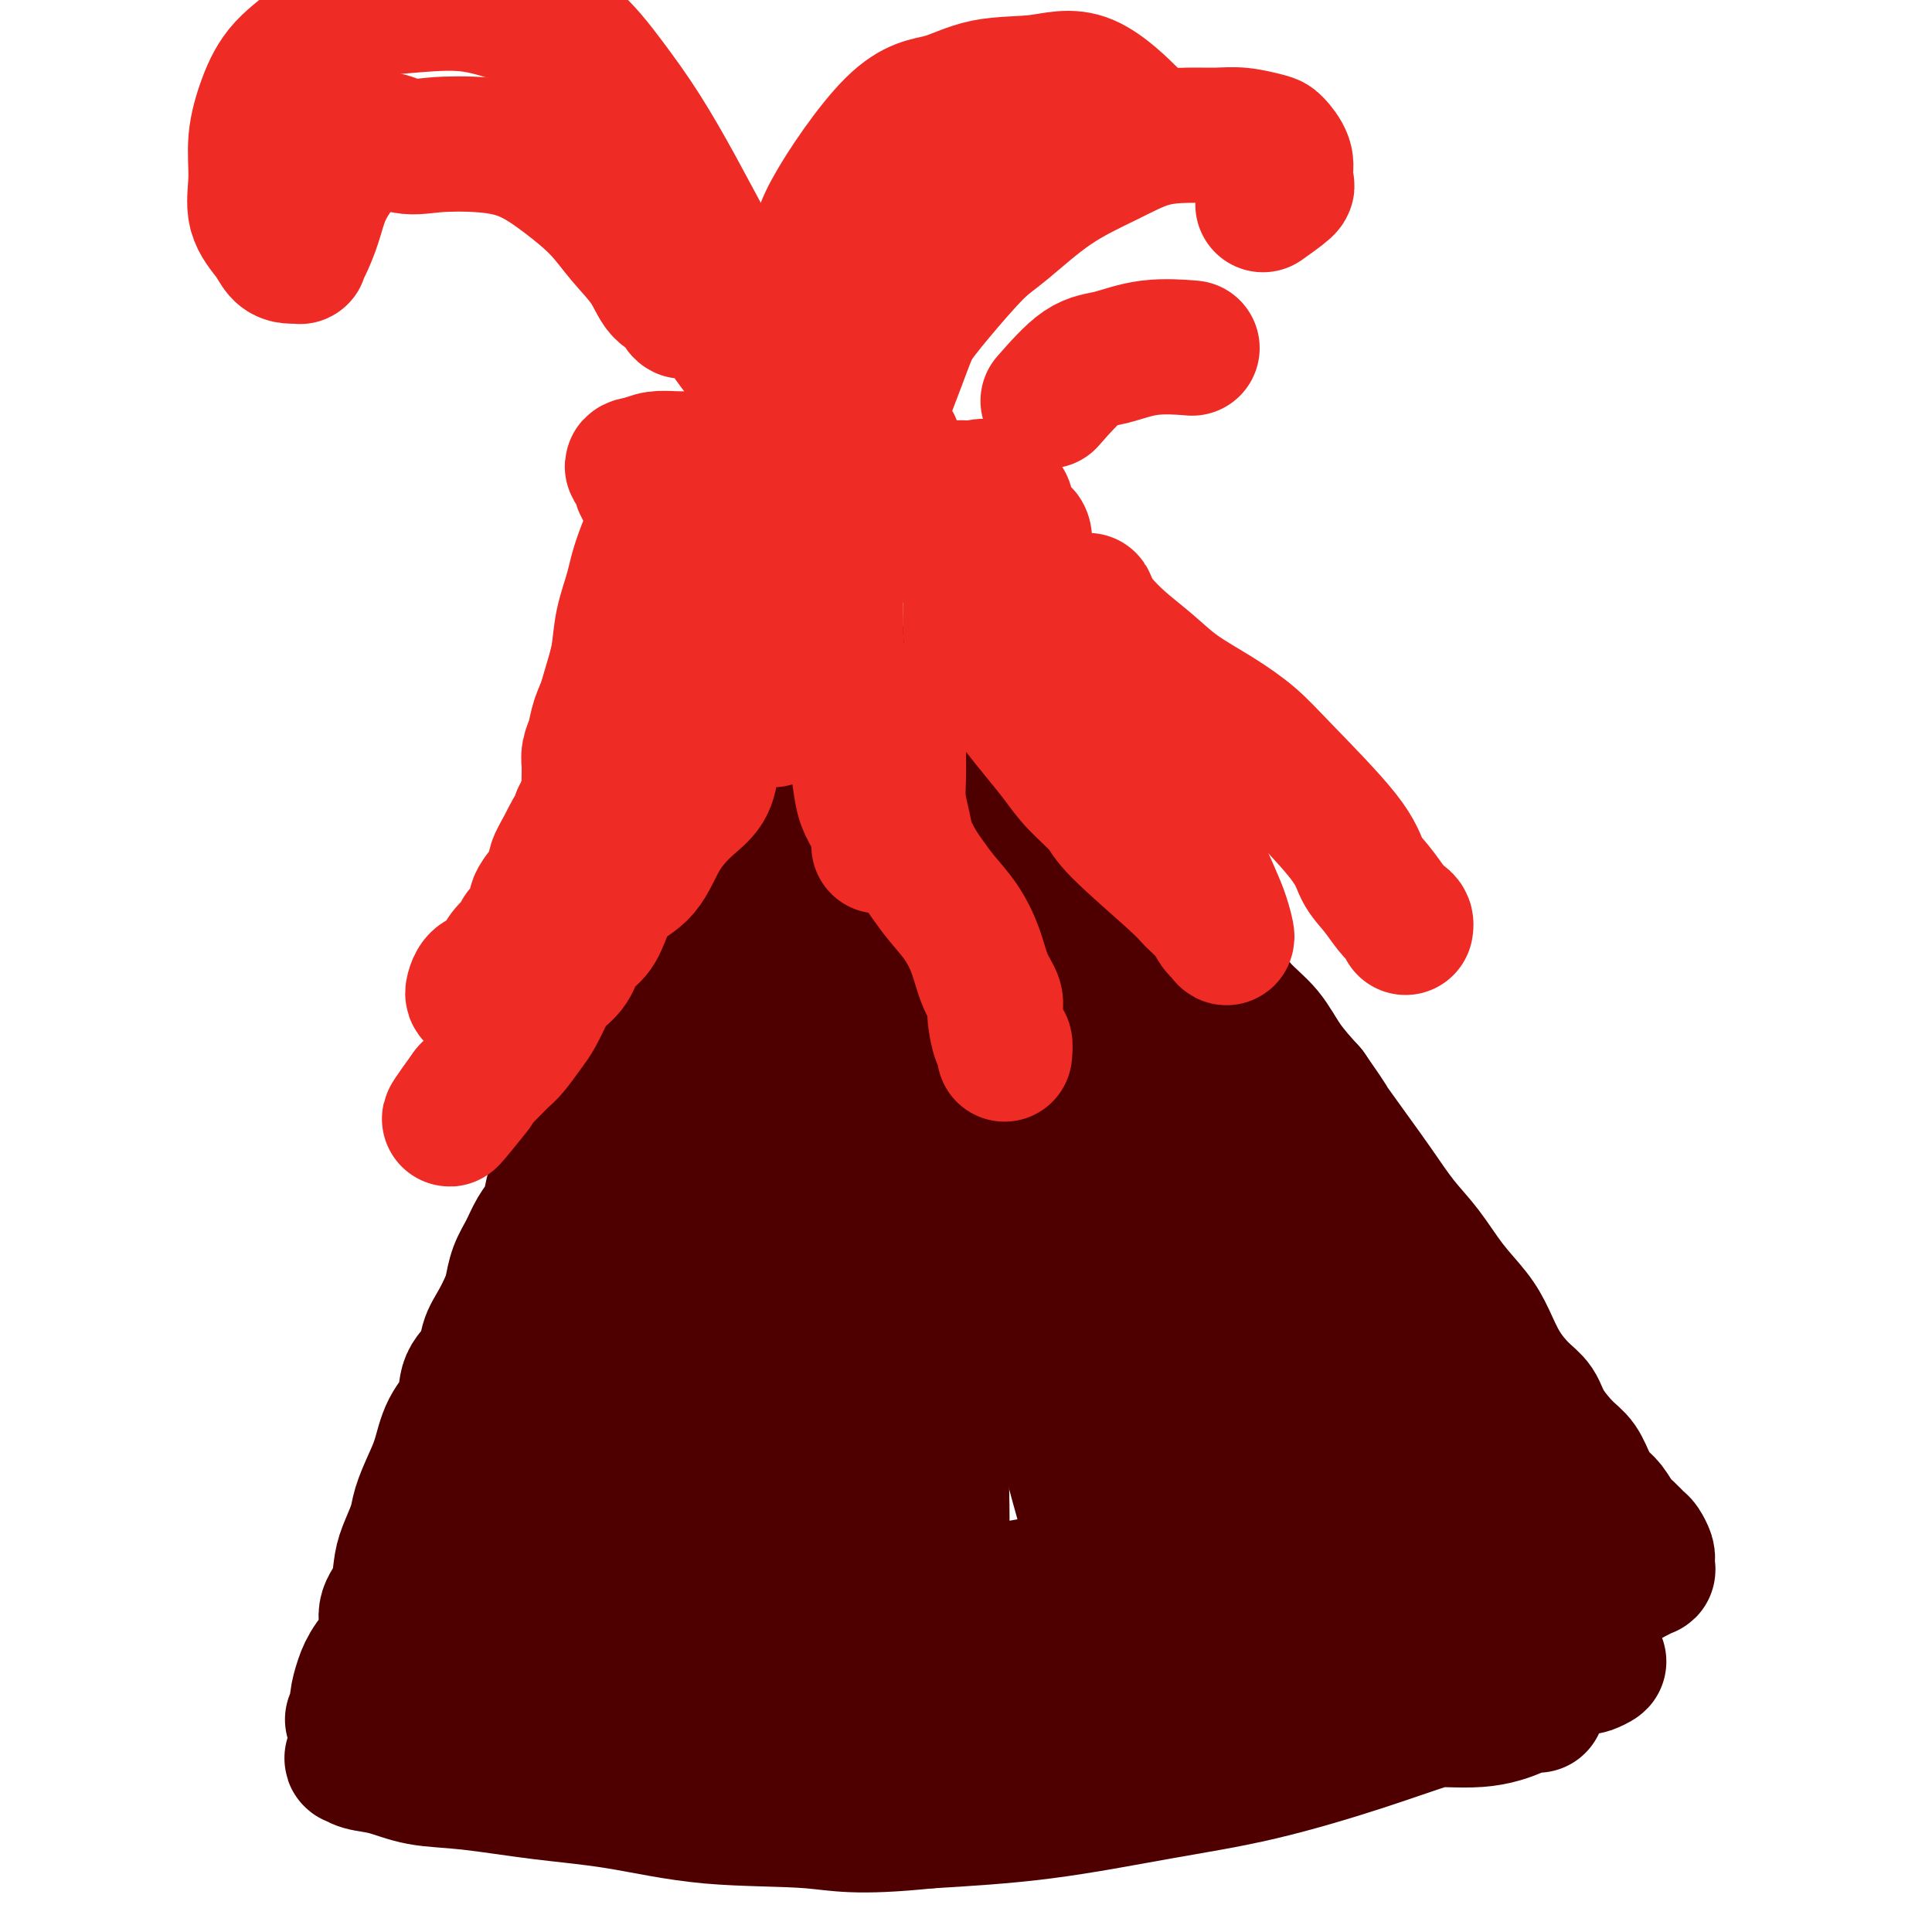 <svg viewBox='0 0 400 400' version='1.1' xmlns='http://www.w3.org/2000/svg' xmlns:xlink='http://www.w3.org/1999/xlink'><g fill='none' stroke='#4E0000' stroke-width='28' stroke-linecap='round' stroke-linejoin='round'><path d='M73,356c0.444,-0.716 0.887,-1.432 1,-2c0.113,-0.568 -0.105,-0.987 0,-2c0.105,-1.013 0.532,-2.618 1,-4c0.468,-1.382 0.976,-2.540 2,-4c1.024,-1.460 2.563,-3.221 3,-5c0.437,-1.779 -0.230,-3.575 0,-5c0.230,-1.425 1.356,-2.480 2,-4c0.644,-1.520 0.805,-3.504 1,-5c0.195,-1.496 0.423,-2.502 1,-4c0.577,-1.498 1.504,-3.488 2,-5c0.496,-1.512 0.561,-2.545 1,-4c0.439,-1.455 1.253,-3.330 2,-5c0.747,-1.670 1.426,-3.135 2,-5c0.574,-1.865 1.042,-4.130 2,-6c0.958,-1.870 2.406,-3.346 3,-5c0.594,-1.654 0.334,-3.486 1,-5c0.666,-1.514 2.259,-2.711 3,-4c0.741,-1.289 0.632,-2.669 1,-4c0.368,-1.331 1.215,-2.613 2,-4c0.785,-1.387 1.508,-2.878 2,-4c0.492,-1.122 0.751,-1.875 1,-3c0.249,-1.125 0.487,-2.621 1,-4c0.513,-1.379 1.303,-2.640 2,-4c0.697,-1.360 1.303,-2.817 2,-4c0.697,-1.183 1.486,-2.090 2,-3c0.514,-0.910 0.754,-1.822 1,-3c0.246,-1.178 0.499,-2.622 1,-4c0.501,-1.378 1.251,-2.689 2,-4'/><path d='M117,241c4.114,-9.162 2.399,-4.569 2,-4c-0.399,0.569 0.518,-2.888 1,-5c0.482,-2.112 0.528,-2.880 1,-4c0.472,-1.120 1.370,-2.593 2,-4c0.630,-1.407 0.994,-2.748 1,-4c0.006,-1.252 -0.345,-2.415 0,-4c0.345,-1.585 1.386,-3.592 2,-5c0.614,-1.408 0.799,-2.218 1,-3c0.201,-0.782 0.416,-1.537 1,-3c0.584,-1.463 1.535,-3.633 2,-5c0.465,-1.367 0.443,-1.930 1,-3c0.557,-1.070 1.694,-2.646 2,-4c0.306,-1.354 -0.217,-2.487 0,-4c0.217,-1.513 1.175,-3.405 2,-5c0.825,-1.595 1.517,-2.893 2,-4c0.483,-1.107 0.755,-2.024 1,-3c0.245,-0.976 0.461,-2.011 1,-3c0.539,-0.989 1.401,-1.930 2,-3c0.599,-1.070 0.934,-2.267 1,-3c0.066,-0.733 -0.137,-1.000 0,-2c0.137,-1.000 0.614,-2.733 1,-4c0.386,-1.267 0.681,-2.067 1,-3c0.319,-0.933 0.663,-1.998 1,-3c0.337,-1.002 0.669,-1.941 1,-3c0.331,-1.059 0.662,-2.237 1,-3c0.338,-0.763 0.683,-1.112 1,-2c0.317,-0.888 0.607,-2.315 1,-3c0.393,-0.685 0.889,-0.627 1,-1c0.111,-0.373 -0.162,-1.177 0,-2c0.162,-0.823 0.761,-1.664 1,-2c0.239,-0.336 0.120,-0.168 0,0'/><path d='M151,140c5.273,-15.851 1.454,-4.979 0,-1c-1.454,3.979 -0.543,1.066 0,0c0.543,-1.066 0.719,-0.286 1,0c0.281,0.286 0.666,0.077 1,0c0.334,-0.077 0.617,-0.021 1,0c0.383,0.021 0.866,0.005 1,0c0.134,-0.005 -0.079,-0.001 0,0c0.079,0.001 0.451,0.000 1,0c0.549,-0.000 1.274,-0.000 2,0'/><path d='M158,139c1.263,-0.159 0.921,-0.057 1,0c0.079,0.057 0.581,0.070 1,0c0.419,-0.070 0.756,-0.222 1,0c0.244,0.222 0.394,0.819 1,1c0.606,0.181 1.668,-0.053 2,0c0.332,0.053 -0.065,0.394 0,1c0.065,0.606 0.591,1.477 1,2c0.409,0.523 0.701,0.699 1,1c0.299,0.301 0.606,0.726 1,1c0.394,0.274 0.876,0.397 1,1c0.124,0.603 -0.109,1.685 0,2c0.109,0.315 0.559,-0.137 1,0c0.441,0.137 0.874,0.864 1,1c0.126,0.136 -0.054,-0.317 0,0c0.054,0.317 0.342,1.406 1,2c0.658,0.594 1.687,0.695 2,1c0.313,0.305 -0.089,0.814 0,1c0.089,0.186 0.668,0.050 1,0c0.332,-0.050 0.418,-0.013 1,0c0.582,0.013 1.662,0.004 2,0c0.338,-0.004 -0.064,-0.001 0,0c0.064,0.001 0.595,0.000 1,0c0.405,-0.000 0.683,0.001 1,0c0.317,-0.001 0.674,-0.003 1,0c0.326,0.003 0.622,0.011 1,0c0.378,-0.011 0.837,-0.041 1,0c0.163,0.041 0.030,0.152 0,0c-0.030,-0.152 0.044,-0.566 0,-1c-0.044,-0.434 -0.204,-0.886 0,-1c0.204,-0.114 0.773,0.110 1,0c0.227,-0.110 0.114,-0.555 0,-1'/><path d='M183,150c1.725,-0.400 1.038,0.102 1,0c-0.038,-0.102 0.575,-0.806 1,-1c0.425,-0.194 0.663,0.122 1,0c0.337,-0.122 0.771,-0.680 1,-1c0.229,-0.320 0.251,-0.400 1,-1c0.749,-0.600 2.224,-1.720 3,-2c0.776,-0.280 0.852,0.279 1,0c0.148,-0.279 0.368,-1.395 1,-2c0.632,-0.605 1.675,-0.697 2,-1c0.325,-0.303 -0.068,-0.817 0,-1c0.068,-0.183 0.597,-0.035 1,0c0.403,0.035 0.681,-0.043 1,0c0.319,0.043 0.679,0.209 1,0c0.321,-0.209 0.602,-0.791 1,-1c0.398,-0.209 0.914,-0.045 1,0c0.086,0.045 -0.257,-0.029 0,0c0.257,0.029 1.115,0.161 2,0c0.885,-0.161 1.796,-0.617 2,-1c0.204,-0.383 -0.300,-0.695 0,-1c0.300,-0.305 1.404,-0.604 2,-1c0.596,-0.396 0.685,-0.891 1,-1c0.315,-0.109 0.858,0.167 1,0c0.142,-0.167 -0.116,-0.776 0,-1c0.116,-0.224 0.604,-0.064 1,0c0.396,0.064 0.698,0.032 1,0'/><path d='M210,135c4.339,-2.303 1.687,-0.561 1,0c-0.687,0.561 0.589,-0.058 1,0c0.411,0.058 -0.045,0.793 0,1c0.045,0.207 0.590,-0.116 1,0c0.410,0.116 0.687,0.669 1,1c0.313,0.331 0.664,0.441 1,1c0.336,0.559 0.658,1.568 1,2c0.342,0.432 0.703,0.289 1,1c0.297,0.711 0.530,2.278 1,3c0.470,0.722 1.176,0.600 2,1c0.824,0.400 1.765,1.322 2,2c0.235,0.678 -0.236,1.111 0,2c0.236,0.889 1.179,2.232 2,3c0.821,0.768 1.518,0.960 2,2c0.482,1.040 0.748,2.928 1,4c0.252,1.072 0.490,1.329 1,2c0.510,0.671 1.290,1.757 2,3c0.710,1.243 1.348,2.642 2,4c0.652,1.358 1.318,2.676 2,4c0.682,1.324 1.379,2.654 2,4c0.621,1.346 1.167,2.707 2,4c0.833,1.293 1.955,2.518 3,4c1.045,1.482 2.014,3.221 3,5c0.986,1.779 1.989,3.597 3,5c1.011,1.403 2.030,2.390 3,4c0.970,1.610 1.893,3.843 3,6c1.107,2.157 2.400,4.238 4,6c1.600,1.762 3.508,3.205 5,5c1.492,1.795 2.569,3.941 4,6c1.431,2.059 3.215,4.029 5,6'/><path d='M271,226c5.772,8.294 3.701,5.528 4,6c0.299,0.472 2.966,4.183 5,7c2.034,2.817 3.433,4.742 5,7c1.567,2.258 3.301,4.850 5,7c1.699,2.150 3.363,3.858 5,6c1.637,2.142 3.246,4.716 5,7c1.754,2.284 3.653,4.277 5,6c1.347,1.723 2.141,3.176 3,5c0.859,1.824 1.784,4.018 3,6c1.216,1.982 2.724,3.751 4,5c1.276,1.249 2.320,1.979 3,3c0.680,1.021 0.997,2.332 2,4c1.003,1.668 2.691,3.692 4,5c1.309,1.308 2.237,1.901 3,3c0.763,1.099 1.359,2.703 2,4c0.641,1.297 1.327,2.288 2,3c0.673,0.712 1.332,1.145 2,2c0.668,0.855 1.346,2.131 2,3c0.654,0.869 1.286,1.332 2,2c0.714,0.668 1.512,1.541 2,2c0.488,0.459 0.666,0.505 1,1c0.334,0.495 0.823,1.438 1,2c0.177,0.562 0.041,0.742 0,1c-0.041,0.258 0.011,0.594 0,1c-0.011,0.406 -0.085,0.882 0,1c0.085,0.118 0.331,-0.122 0,0c-0.331,0.122 -1.237,0.606 -2,1c-0.763,0.394 -1.381,0.697 -2,1'/><path d='M337,327c-0.735,0.711 -0.574,-0.012 -1,0c-0.426,0.012 -1.439,0.760 -2,1c-0.561,0.240 -0.670,-0.028 -1,0c-0.330,0.028 -0.883,0.352 -2,0c-1.117,-0.352 -2.800,-1.379 -4,-2c-1.200,-0.621 -1.918,-0.834 -4,-2c-2.082,-1.166 -5.528,-3.284 -8,-5c-2.472,-1.716 -3.971,-3.029 -6,-5c-2.029,-1.971 -4.590,-4.600 -7,-7c-2.410,-2.400 -4.671,-4.572 -7,-7c-2.329,-2.428 -4.726,-5.114 -7,-8c-2.274,-2.886 -4.425,-5.974 -7,-9c-2.575,-3.026 -5.573,-5.991 -8,-9c-2.427,-3.009 -4.283,-6.061 -7,-9c-2.717,-2.939 -6.295,-5.764 -9,-9c-2.705,-3.236 -4.539,-6.882 -7,-10c-2.461,-3.118 -5.551,-5.707 -8,-9c-2.449,-3.293 -4.258,-7.288 -6,-11c-1.742,-3.712 -3.416,-7.139 -5,-10c-1.584,-2.861 -3.076,-5.157 -5,-8c-1.924,-2.843 -4.280,-6.235 -6,-9c-1.720,-2.765 -2.805,-4.903 -4,-7c-1.195,-2.097 -2.502,-4.154 -4,-6c-1.498,-1.846 -3.187,-3.480 -4,-5c-0.813,-1.520 -0.749,-2.927 -1,-4c-0.251,-1.073 -0.816,-1.812 -1,-2c-0.184,-0.188 0.012,0.177 0,0c-0.012,-0.177 -0.234,-0.894 0,0c0.234,0.894 0.924,3.398 2,6c1.076,2.602 2.538,5.301 4,8'/><path d='M212,189c1.554,3.639 2.939,6.735 5,10c2.061,3.265 4.798,6.698 8,11c3.202,4.302 6.869,9.474 10,14c3.131,4.526 5.725,8.408 9,13c3.275,4.592 7.231,9.895 11,15c3.769,5.105 7.351,10.012 11,15c3.649,4.988 7.365,10.055 11,15c3.635,4.945 7.188,9.766 10,14c2.812,4.234 4.881,7.880 7,11c2.119,3.120 4.287,5.716 6,8c1.713,2.284 2.970,4.258 4,6c1.030,1.742 1.832,3.251 2,4c0.168,0.749 -0.296,0.738 0,1c0.296,0.262 1.354,0.797 1,0c-0.354,-0.797 -2.120,-2.926 -4,-6c-1.880,-3.074 -3.876,-7.093 -7,-12c-3.124,-4.907 -7.378,-10.704 -11,-16c-3.622,-5.296 -6.612,-10.092 -10,-15c-3.388,-4.908 -7.173,-9.928 -11,-15c-3.827,-5.072 -7.694,-10.197 -11,-15c-3.306,-4.803 -6.050,-9.283 -9,-14c-2.950,-4.717 -6.105,-9.671 -9,-14c-2.895,-4.329 -5.531,-8.033 -8,-12c-2.469,-3.967 -4.772,-8.197 -7,-12c-2.228,-3.803 -4.382,-7.179 -6,-10c-1.618,-2.821 -2.699,-5.087 -4,-7c-1.301,-1.913 -2.823,-3.471 -4,-5c-1.177,-1.529 -2.009,-3.027 -3,-4c-0.991,-0.973 -2.140,-1.421 -3,-2c-0.860,-0.579 -1.430,-1.290 -2,-2'/><path d='M198,165c-2.249,-2.398 -1.871,-1.892 -2,-2c-0.129,-0.108 -0.763,-0.828 -1,-1c-0.237,-0.172 -0.075,0.204 0,0c0.075,-0.204 0.062,-0.989 0,0c-0.062,0.989 -0.174,3.752 0,6c0.174,2.248 0.635,3.982 1,7c0.365,3.018 0.635,7.319 1,11c0.365,3.681 0.827,6.740 1,11c0.173,4.260 0.058,9.719 0,15c-0.058,5.281 -0.058,10.383 0,16c0.058,5.617 0.173,11.748 0,18c-0.173,6.252 -0.635,12.624 -1,19c-0.365,6.376 -0.634,12.757 -1,19c-0.366,6.243 -0.829,12.347 -1,17c-0.171,4.653 -0.049,7.855 0,11c0.049,3.145 0.026,6.233 0,8c-0.026,1.767 -0.054,2.213 0,3c0.054,0.787 0.189,1.914 0,2c-0.189,0.086 -0.702,-0.869 -1,-3c-0.298,-2.131 -0.382,-5.437 -1,-10c-0.618,-4.563 -1.771,-10.383 -2,-16c-0.229,-5.617 0.464,-11.031 0,-17c-0.464,-5.969 -2.087,-12.492 -3,-19c-0.913,-6.508 -1.118,-13.002 -2,-19c-0.882,-5.998 -2.441,-11.499 -4,-17'/><path d='M182,224c-2.469,-17.989 -2.142,-13.461 -3,-15c-0.858,-1.539 -2.902,-9.144 -4,-14c-1.098,-4.856 -1.250,-6.964 -2,-10c-0.750,-3.036 -2.099,-7.000 -3,-10c-0.901,-3.000 -1.354,-5.038 -2,-7c-0.646,-1.962 -1.486,-3.850 -2,-5c-0.514,-1.150 -0.702,-1.564 -1,-2c-0.298,-0.436 -0.705,-0.895 -1,-1c-0.295,-0.105 -0.478,0.143 -1,2c-0.522,1.857 -1.384,5.322 -2,9c-0.616,3.678 -0.988,7.569 -2,12c-1.012,4.431 -2.666,9.403 -4,14c-1.334,4.597 -2.348,8.819 -3,13c-0.652,4.181 -0.940,8.322 -2,13c-1.060,4.678 -2.891,9.892 -4,15c-1.109,5.108 -1.497,10.111 -3,16c-1.503,5.889 -4.120,12.662 -6,19c-1.880,6.338 -3.021,12.239 -5,18c-1.979,5.761 -4.796,11.383 -7,16c-2.204,4.617 -3.796,8.228 -6,12c-2.204,3.772 -5.021,7.706 -7,11c-1.979,3.294 -3.121,5.948 -4,8c-0.879,2.052 -1.495,3.502 -2,5c-0.505,1.498 -0.898,3.045 -1,3c-0.102,-0.045 0.086,-1.682 1,-4c0.914,-2.318 2.554,-5.316 5,-10c2.446,-4.684 5.699,-11.052 8,-17c2.301,-5.948 3.651,-11.474 5,-17'/><path d='M124,298c4.245,-10.537 5.358,-12.881 7,-18c1.642,-5.119 3.812,-13.014 6,-20c2.188,-6.986 4.393,-13.062 6,-19c1.607,-5.938 2.616,-11.738 4,-17c1.384,-5.262 3.141,-9.986 4,-14c0.859,-4.014 0.818,-7.317 1,-10c0.182,-2.683 0.586,-4.745 1,-6c0.414,-1.255 0.836,-1.704 1,-2c0.164,-0.296 0.069,-0.439 -1,2c-1.069,2.439 -3.111,7.459 -5,12c-1.889,4.541 -3.624,8.604 -6,14c-2.376,5.396 -5.392,12.126 -8,18c-2.608,5.874 -4.809,10.892 -7,17c-2.191,6.108 -4.372,13.305 -7,20c-2.628,6.695 -5.705,12.888 -8,19c-2.295,6.112 -3.810,12.142 -6,18c-2.190,5.858 -5.057,11.542 -7,16c-1.943,4.458 -2.963,7.688 -4,11c-1.037,3.312 -2.091,6.706 -3,9c-0.909,2.294 -1.672,3.487 -2,5c-0.328,1.513 -0.220,3.345 0,3c0.220,-0.345 0.554,-2.867 3,-7c2.446,-4.133 7.005,-9.876 11,-16c3.995,-6.124 7.427,-12.630 11,-19c3.573,-6.370 7.288,-12.604 11,-19c3.712,-6.396 7.423,-12.953 11,-19c3.577,-6.047 7.022,-11.585 10,-17c2.978,-5.415 5.489,-10.708 8,-16'/><path d='M155,243c11.022,-19.650 6.077,-12.275 5,-11c-1.077,1.275 1.715,-3.551 3,-6c1.285,-2.449 1.065,-2.521 1,-3c-0.065,-0.479 0.025,-1.366 0,-1c-0.025,0.366 -0.166,1.984 0,6c0.166,4.016 0.638,10.430 0,17c-0.638,6.570 -2.388,13.296 -4,20c-1.612,6.704 -3.087,13.385 -5,20c-1.913,6.615 -4.263,13.164 -6,19c-1.737,5.836 -2.859,10.960 -4,16c-1.141,5.040 -2.300,9.995 -3,14c-0.700,4.005 -0.941,7.060 -1,9c-0.059,1.940 0.064,2.767 0,4c-0.064,1.233 -0.316,2.873 0,3c0.316,0.127 1.200,-1.260 3,-4c1.800,-2.740 4.515,-6.835 7,-12c2.485,-5.165 4.741,-11.400 7,-18c2.259,-6.600 4.520,-13.564 7,-21c2.480,-7.436 5.180,-15.344 8,-23c2.820,-7.656 5.760,-15.058 8,-22c2.240,-6.942 3.779,-13.422 5,-18c1.221,-4.578 2.124,-7.254 3,-10c0.876,-2.746 1.724,-5.563 2,-7c0.276,-1.437 -0.020,-1.496 0,-1c0.020,0.496 0.356,1.545 0,5c-0.356,3.455 -1.404,9.315 -3,16c-1.596,6.685 -3.742,14.196 -6,22c-2.258,7.804 -4.629,15.902 -7,24'/><path d='M175,281c-3.211,14.173 -3.239,16.605 -4,22c-0.761,5.395 -2.256,13.753 -3,20c-0.744,6.247 -0.735,10.384 -1,15c-0.265,4.616 -0.802,9.713 -1,13c-0.198,3.287 -0.057,4.764 0,6c0.057,1.236 0.028,2.230 0,3c-0.028,0.770 -0.056,1.316 1,0c1.056,-1.316 3.197,-4.493 6,-9c2.803,-4.507 6.267,-10.345 9,-17c2.733,-6.655 4.734,-14.126 7,-22c2.266,-7.874 4.796,-16.150 7,-24c2.204,-7.850 4.083,-15.273 6,-23c1.917,-7.727 3.873,-15.758 5,-22c1.127,-6.242 1.426,-10.696 2,-15c0.574,-4.304 1.422,-8.458 2,-11c0.578,-2.542 0.887,-3.473 1,-4c0.113,-0.527 0.031,-0.652 0,-1c-0.031,-0.348 -0.011,-0.920 0,1c0.011,1.920 0.014,6.333 0,12c-0.014,5.667 -0.046,12.589 0,19c0.046,6.411 0.171,12.311 1,19c0.829,6.689 2.363,14.167 4,21c1.637,6.833 3.376,13.023 5,19c1.624,5.977 3.132,11.742 5,17c1.868,5.258 4.097,10.009 6,14c1.903,3.991 3.479,7.221 5,10c1.521,2.779 2.985,5.106 4,6c1.015,0.894 1.581,0.356 2,1c0.419,0.644 0.691,2.470 1,1c0.309,-1.470 0.654,-6.235 1,-11'/><path d='M246,341c0.240,-4.190 0.341,-9.165 0,-16c-0.341,-6.835 -1.122,-15.528 -2,-22c-0.878,-6.472 -1.851,-10.721 -3,-16c-1.149,-5.279 -2.475,-11.586 -4,-17c-1.525,-5.414 -3.250,-9.934 -5,-14c-1.750,-4.066 -3.524,-7.678 -5,-11c-1.476,-3.322 -2.652,-6.356 -3,-8c-0.348,-1.644 0.132,-1.900 0,-2c-0.132,-0.100 -0.876,-0.046 0,2c0.876,2.046 3.371,6.084 6,11c2.629,4.916 5.391,10.709 8,17c2.609,6.291 5.064,13.081 8,19c2.936,5.919 6.352,10.966 10,16c3.648,5.034 7.528,10.056 11,14c3.472,3.944 6.537,6.810 10,10c3.463,3.190 7.323,6.706 10,9c2.677,2.294 4.169,3.368 6,5c1.831,1.632 4.001,3.824 5,4c0.999,0.176 0.829,-1.664 3,1c2.171,2.664 6.685,9.833 1,0c-5.685,-9.833 -21.568,-36.666 -29,-49c-7.432,-12.334 -6.414,-10.167 -7,-11c-0.586,-0.833 -2.776,-4.667 -4,-7c-1.224,-2.333 -1.483,-3.167 -2,-4c-0.517,-0.833 -1.290,-1.667 -1,-1c0.290,0.667 1.645,2.833 3,5'/><path d='M262,276c1.194,2.103 3.178,5.360 6,10c2.822,4.640 6.482,10.662 10,16c3.518,5.338 6.896,9.991 10,14c3.104,4.009 5.935,7.374 9,11c3.065,3.626 6.363,7.512 9,10c2.637,2.488 4.612,3.579 6,5c1.388,1.421 2.187,3.172 3,4c0.813,0.828 1.638,0.733 1,1c-0.638,0.267 -2.740,0.895 -6,0c-3.260,-0.895 -7.680,-3.312 -12,-5c-4.320,-1.688 -8.541,-2.648 -13,-4c-4.459,-1.352 -9.154,-3.096 -14,-4c-4.846,-0.904 -9.841,-0.968 -15,-1c-5.159,-0.032 -10.481,-0.031 -16,0c-5.519,0.031 -11.233,0.094 -16,1c-4.767,0.906 -8.586,2.655 -12,4c-3.414,1.345 -6.422,2.285 -8,3c-1.578,0.715 -1.726,1.203 -2,2c-0.274,0.797 -0.674,1.902 -1,3c-0.326,1.098 -0.577,2.189 0,3c0.577,0.811 1.983,1.342 4,2c2.017,0.658 4.647,1.444 7,2c2.353,0.556 4.431,0.883 6,1c1.569,0.117 2.630,0.023 4,0c1.370,-0.023 3.048,0.025 4,0c0.952,-0.025 1.180,-0.122 0,0c-1.180,0.122 -3.766,0.463 -9,1c-5.234,0.537 -13.117,1.268 -21,2'/><path d='M196,357c-8.565,1.250 -14.978,2.876 -22,4c-7.022,1.124 -14.655,1.745 -21,2c-6.345,0.255 -11.403,0.142 -17,0c-5.597,-0.142 -11.733,-0.314 -16,-1c-4.267,-0.686 -6.663,-1.886 -9,-3c-2.337,-1.114 -4.614,-2.140 -6,-3c-1.386,-0.860 -1.882,-1.553 -2,-2c-0.118,-0.447 0.141,-0.649 0,-1c-0.141,-0.351 -0.682,-0.850 2,-1c2.682,-0.150 8.585,0.051 15,1c6.415,0.949 13.340,2.647 20,4c6.660,1.353 13.053,2.360 20,3c6.947,0.640 14.448,0.912 22,1c7.552,0.088 15.157,-0.009 23,0c7.843,0.009 15.925,0.123 24,0c8.075,-0.123 16.142,-0.484 24,-1c7.858,-0.516 15.508,-1.186 22,-2c6.492,-0.814 11.826,-1.773 17,-2c5.174,-0.227 10.190,0.277 14,0c3.810,-0.277 6.416,-1.334 8,-2c1.584,-0.666 2.147,-0.939 3,-1c0.853,-0.061 1.995,0.090 1,0c-0.995,-0.090 -4.126,-0.423 -8,0c-3.874,0.423 -8.492,1.601 -13,3c-4.508,1.399 -8.907,3.018 -15,5c-6.093,1.982 -13.881,4.325 -21,6c-7.119,1.675 -13.571,2.682 -21,4c-7.429,1.318 -15.837,2.948 -24,4c-8.163,1.052 -16.082,1.526 -24,2'/><path d='M192,377c-15.090,1.565 -18.315,0.479 -24,0c-5.685,-0.479 -13.831,-0.351 -21,-1c-7.169,-0.649 -13.361,-2.076 -19,-3c-5.639,-0.924 -10.725,-1.347 -16,-2c-5.275,-0.653 -10.738,-1.538 -15,-2c-4.262,-0.462 -7.324,-0.500 -10,-1c-2.676,-0.500 -4.965,-1.460 -7,-2c-2.035,-0.540 -3.816,-0.659 -5,-1c-1.184,-0.341 -1.771,-0.902 -2,-1c-0.229,-0.098 -0.100,0.269 0,0c0.100,-0.269 0.171,-1.173 2,-2c1.829,-0.827 5.418,-1.578 10,-2c4.582,-0.422 10.158,-0.514 16,-1c5.842,-0.486 11.948,-1.365 18,-2c6.052,-0.635 12.048,-1.027 18,-1c5.952,0.027 11.861,0.471 19,0c7.139,-0.471 15.509,-1.858 23,-3c7.491,-1.142 14.105,-2.038 21,-3c6.895,-0.962 14.073,-1.991 20,-3c5.927,-1.009 10.603,-1.997 16,-3c5.397,-1.003 11.515,-2.020 17,-3c5.485,-0.980 10.339,-1.922 14,-3c3.661,-1.078 6.130,-2.290 8,-3c1.870,-0.710 3.141,-0.916 4,-1c0.859,-0.084 1.305,-0.045 1,0c-0.305,0.045 -1.361,0.098 -5,0c-3.639,-0.098 -9.862,-0.346 -17,0c-7.138,0.346 -15.191,1.285 -23,2c-7.809,0.715 -15.374,1.204 -23,2c-7.626,0.796 -15.313,1.898 -23,3'/><path d='M189,341c-18.320,1.430 -19.120,1.506 -23,2c-3.880,0.494 -10.841,1.408 -17,2c-6.159,0.592 -11.516,0.864 -16,1c-4.484,0.136 -8.094,0.136 -11,0c-2.906,-0.136 -5.107,-0.408 -7,-1c-1.893,-0.592 -3.477,-1.503 -4,-2c-0.523,-0.497 0.015,-0.581 0,-1c-0.015,-0.419 -0.582,-1.172 0,-2c0.582,-0.828 2.314,-1.729 5,-2c2.686,-0.271 6.326,0.090 11,0c4.674,-0.090 10.382,-0.631 16,-1c5.618,-0.369 11.145,-0.565 17,-1c5.855,-0.435 12.036,-1.109 18,-2c5.964,-0.891 11.711,-1.998 18,-3c6.289,-1.002 13.121,-1.900 19,-3c5.879,-1.100 10.806,-2.404 16,-3c5.194,-0.596 10.655,-0.486 15,-1c4.345,-0.514 7.573,-1.654 11,-2c3.427,-0.346 7.051,0.101 10,0c2.949,-0.101 5.221,-0.752 7,-1c1.779,-0.248 3.065,-0.094 4,0c0.935,0.094 1.520,0.128 2,0c0.480,-0.128 0.857,-0.419 1,0c0.143,0.419 0.053,1.548 0,3c-0.053,1.452 -0.069,3.228 0,5c0.069,1.772 0.223,3.541 0,5c-0.223,1.459 -0.823,2.608 -1,4c-0.177,1.392 0.068,3.029 0,4c-0.068,0.971 -0.448,1.278 0,2c0.448,0.722 1.724,1.861 3,3'/><path d='M283,347c2.211,0.777 6.239,0.218 10,0c3.761,-0.218 7.254,-0.096 11,0c3.746,0.096 7.744,0.165 11,0c3.256,-0.165 5.769,-0.566 8,-1c2.231,-0.434 4.182,-0.901 5,-1c0.818,-0.099 0.505,0.171 1,0c0.495,-0.171 1.798,-0.784 2,-1c0.202,-0.216 -0.698,-0.035 -2,0c-1.302,0.035 -3.007,-0.075 -4,0c-0.993,0.075 -1.275,0.335 -2,1c-0.725,0.665 -1.893,1.733 -3,2c-1.107,0.267 -2.152,-0.269 -3,0c-0.848,0.269 -1.497,1.342 -2,2c-0.503,0.658 -0.858,0.902 -1,1c-0.142,0.098 -0.071,0.049 0,0'/></g>
<g fill='none' stroke='#EE2B24' stroke-width='28' stroke-linecap='round' stroke-linejoin='round'><path d='M160,149c-0.869,-1.546 -1.738,-3.093 -2,-4c-0.262,-0.907 0.085,-1.176 0,-2c-0.085,-0.824 -0.600,-2.205 -1,-3c-0.400,-0.795 -0.684,-1.004 -1,-2c-0.316,-0.996 -0.663,-2.780 -1,-4c-0.337,-1.220 -0.664,-1.875 -1,-3c-0.336,-1.125 -0.682,-2.718 -1,-4c-0.318,-1.282 -0.609,-2.253 -1,-3c-0.391,-0.747 -0.882,-1.271 -1,-2c-0.118,-0.729 0.138,-1.662 0,-2c-0.138,-0.338 -0.670,-0.081 -1,0c-0.330,0.081 -0.457,-0.013 -1,0c-0.543,0.013 -1.501,0.133 -2,0c-0.499,-0.133 -0.539,-0.519 -1,0c-0.461,0.519 -1.341,1.944 -2,3c-0.659,1.056 -1.095,1.743 -2,3c-0.905,1.257 -2.280,3.086 -3,4c-0.720,0.914 -0.785,0.915 -1,2c-0.215,1.085 -0.579,3.256 -1,4c-0.421,0.744 -0.899,0.063 -1,0c-0.101,-0.063 0.175,0.494 0,1c-0.175,0.506 -0.802,0.962 -1,1c-0.198,0.038 0.033,-0.341 0,-1c-0.033,-0.659 -0.328,-1.599 0,-3c0.328,-1.401 1.281,-3.262 2,-5c0.719,-1.738 1.206,-3.354 2,-5c0.794,-1.646 1.897,-3.323 3,-5'/><path d='M142,119c1.536,-3.460 1.878,-2.611 3,-3c1.122,-0.389 3.026,-2.017 4,-3c0.974,-0.983 1.018,-1.321 2,-2c0.982,-0.679 2.900,-1.698 4,-2c1.100,-0.302 1.380,0.112 2,0c0.620,-0.112 1.580,-0.750 2,-1c0.420,-0.250 0.301,-0.113 1,0c0.699,0.113 2.215,0.202 3,0c0.785,-0.202 0.839,-0.695 1,0c0.161,0.695 0.428,2.577 1,4c0.572,1.423 1.448,2.387 2,4c0.552,1.613 0.779,3.874 1,5c0.221,1.126 0.438,1.118 1,2c0.562,0.882 1.471,2.655 2,4c0.529,1.345 0.678,2.260 1,3c0.322,0.740 0.818,1.303 1,2c0.182,0.697 0.049,1.527 0,2c-0.049,0.473 -0.013,0.588 0,1c0.013,0.412 0.002,1.122 0,1c-0.002,-0.122 0.003,-1.075 0,-2c-0.003,-0.925 -0.016,-1.823 0,-3c0.016,-1.177 0.060,-2.633 0,-4c-0.060,-1.367 -0.223,-2.645 0,-4c0.223,-1.355 0.834,-2.786 1,-4c0.166,-1.214 -0.113,-2.209 0,-3c0.113,-0.791 0.618,-1.377 1,-2c0.382,-0.623 0.641,-1.283 1,-2c0.359,-0.717 0.817,-1.491 1,-2c0.183,-0.509 0.092,-0.755 0,-1'/><path d='M177,109c0.669,-4.206 0.342,-2.222 1,-2c0.658,0.222 2.300,-1.317 3,-2c0.700,-0.683 0.458,-0.509 1,-1c0.542,-0.491 1.867,-1.649 3,-2c1.133,-0.351 2.074,0.103 3,0c0.926,-0.103 1.836,-0.762 3,-1c1.164,-0.238 2.582,-0.053 4,0c1.418,0.053 2.835,-0.026 4,0c1.165,0.026 2.077,0.157 3,0c0.923,-0.157 1.855,-0.604 3,0c1.145,0.604 2.501,2.257 3,3c0.499,0.743 0.141,0.576 0,1c-0.141,0.424 -0.063,1.437 0,2c0.063,0.563 0.112,0.674 0,1c-0.112,0.326 -0.383,0.865 0,1c0.383,0.135 1.422,-0.135 2,0c0.578,0.135 0.694,0.674 1,1c0.306,0.326 0.800,0.439 1,1c0.200,0.561 0.104,1.568 0,2c-0.104,0.432 -0.217,0.287 0,1c0.217,0.713 0.763,2.285 0,3c-0.763,0.715 -2.834,0.573 -4,1c-1.166,0.427 -1.426,1.422 -2,2c-0.574,0.578 -1.460,0.740 -2,1c-0.540,0.260 -0.733,0.617 -1,1c-0.267,0.383 -0.607,0.790 -1,1c-0.393,0.210 -0.837,0.221 -1,1c-0.163,0.779 -0.044,2.325 0,3c0.044,0.675 0.013,0.479 0,1c-0.013,0.521 -0.006,1.761 0,3'/><path d='M201,131c0.161,1.875 0.563,3.064 1,4c0.437,0.936 0.910,1.621 2,3c1.090,1.379 2.796,3.452 4,5c1.204,1.548 1.906,2.571 3,4c1.094,1.429 2.582,3.264 4,5c1.418,1.736 2.768,3.371 4,5c1.232,1.629 2.345,3.251 4,5c1.655,1.749 3.850,3.626 5,5c1.150,1.374 1.253,2.246 4,5c2.747,2.754 8.136,7.391 11,10c2.864,2.609 3.203,3.189 4,4c0.797,0.811 2.053,1.852 3,3c0.947,1.148 1.584,2.404 2,3c0.416,0.596 0.612,0.531 1,1c0.388,0.469 0.968,1.472 1,1c0.032,-0.472 -0.483,-2.419 -1,-4c-0.517,-1.581 -1.037,-2.797 -2,-5c-0.963,-2.203 -2.369,-5.394 -4,-8c-1.631,-2.606 -3.486,-4.628 -5,-7c-1.514,-2.372 -2.685,-5.092 -4,-8c-1.315,-2.908 -2.773,-6.002 -4,-9c-1.227,-2.998 -2.224,-5.900 -3,-8c-0.776,-2.100 -1.332,-3.397 -2,-5c-0.668,-1.603 -1.447,-3.512 -2,-5c-0.553,-1.488 -0.880,-2.554 -1,-4c-0.120,-1.446 -0.034,-3.270 0,-4c0.034,-0.730 0.017,-0.365 0,0'/><path d='M226,127c-1.315,-4.383 -0.603,-2.340 0,-1c0.603,1.340 1.096,1.978 2,3c0.904,1.022 2.219,2.429 4,4c1.781,1.571 4.030,3.308 6,5c1.970,1.692 3.662,3.340 6,5c2.338,1.660 5.321,3.332 8,5c2.679,1.668 5.052,3.330 7,5c1.948,1.670 3.470,3.347 7,7c3.530,3.653 9.068,9.283 12,13c2.932,3.717 3.259,5.521 4,7c0.741,1.479 1.897,2.635 3,4c1.103,1.365 2.152,2.940 3,4c0.848,1.060 1.495,1.604 2,2c0.505,0.396 0.867,0.645 1,1c0.133,0.355 0.038,0.816 0,1c-0.038,0.184 -0.019,0.092 0,0'/><path d='M177,146c0.026,0.881 0.052,1.761 0,3c-0.052,1.239 -0.182,2.835 0,5c0.182,2.165 0.676,4.899 1,7c0.324,2.101 0.479,3.568 1,5c0.521,1.432 1.408,2.828 2,4c0.592,1.172 0.891,2.118 1,3c0.109,0.882 0.029,1.699 0,2c-0.029,0.301 -0.008,0.086 0,0c0.008,-0.086 0.004,-0.043 0,0'/><path d='M171,100c-0.036,-0.820 -0.072,-1.641 0,-3c0.072,-1.359 0.251,-3.257 0,-5c-0.251,-1.743 -0.932,-3.332 -2,-6c-1.068,-2.668 -2.524,-6.415 -5,-10c-2.476,-3.585 -5.972,-7.007 -9,-11c-3.028,-3.993 -5.587,-8.557 -8,-13c-2.413,-4.443 -4.678,-8.764 -7,-13c-2.322,-4.236 -4.700,-8.386 -7,-12c-2.300,-3.614 -4.523,-6.693 -7,-10c-2.477,-3.307 -5.207,-6.844 -8,-9c-2.793,-2.156 -5.647,-2.931 -9,-4c-3.353,-1.069 -7.205,-2.431 -11,-3c-3.795,-0.569 -7.534,-0.347 -12,0c-4.466,0.347 -9.660,0.817 -13,2c-3.340,1.183 -4.828,3.080 -7,5c-2.172,1.920 -5.030,3.864 -7,6c-1.970,2.136 -3.054,4.466 -4,7c-0.946,2.534 -1.754,5.274 -2,8c-0.246,2.726 0.069,5.438 0,8c-0.069,2.562 -0.522,4.973 0,7c0.522,2.027 2.020,3.668 3,5c0.980,1.332 1.442,2.353 2,3c0.558,0.647 1.214,0.920 2,1c0.786,0.080 1.704,-0.031 2,0c0.296,0.031 -0.030,0.205 0,0c0.030,-0.205 0.416,-0.789 1,-2c0.584,-1.211 1.366,-3.048 2,-5c0.634,-1.952 1.118,-4.018 2,-6c0.882,-1.982 2.160,-3.880 3,-5c0.840,-1.120 1.240,-1.463 2,-2c0.760,-0.537 1.880,-1.269 3,-2'/><path d='M75,31c3.529,-3.634 5.852,-1.720 8,-1c2.148,0.720 4.121,0.245 7,0c2.879,-0.245 6.663,-0.262 10,0c3.337,0.262 6.228,0.802 9,2c2.772,1.198 5.427,3.052 8,5c2.573,1.948 5.064,3.988 7,6c1.936,2.012 3.316,3.996 5,6c1.684,2.004 3.670,4.028 5,6c1.330,1.972 2.004,3.891 3,5c0.996,1.109 2.315,1.407 3,2c0.685,0.593 0.737,1.481 1,2c0.263,0.519 0.736,0.671 1,0c0.264,-0.671 0.317,-2.163 0,-4c-0.317,-1.837 -1.006,-4.018 -2,-6c-0.994,-1.982 -2.294,-3.763 -4,-6c-1.706,-2.237 -3.819,-4.928 -6,-7c-2.181,-2.072 -4.428,-3.523 -6,-5c-1.572,-1.477 -2.467,-2.980 -3,-4c-0.533,-1.020 -0.704,-1.558 -1,-2c-0.296,-0.442 -0.717,-0.787 0,0c0.717,0.787 2.574,2.706 5,5c2.426,2.294 5.422,4.964 8,8c2.578,3.036 4.738,6.438 7,10c2.262,3.562 4.627,7.285 7,11c2.373,3.715 4.754,7.423 7,10c2.246,2.577 4.356,4.022 6,6c1.644,1.978 2.822,4.489 4,7'/><path d='M164,87c5.472,7.631 3.651,4.709 4,5c0.349,0.291 2.868,3.794 4,6c1.132,2.206 0.879,3.117 1,4c0.121,0.883 0.618,1.740 1,2c0.382,0.260 0.650,-0.078 1,0c0.350,0.078 0.783,0.570 1,0c0.217,-0.570 0.219,-2.204 1,-5c0.781,-2.796 2.341,-6.753 4,-11c1.659,-4.247 3.418,-8.782 5,-13c1.582,-4.218 2.988,-8.118 5,-12c2.012,-3.882 4.632,-7.748 7,-11c2.368,-3.252 4.486,-5.892 6,-8c1.514,-2.108 2.423,-3.686 4,-5c1.577,-1.314 3.820,-2.366 5,-3c1.180,-0.634 1.296,-0.850 2,-1c0.704,-0.150 1.997,-0.233 3,0c1.003,0.233 1.715,0.781 2,1c0.285,0.219 0.142,0.110 0,0'/><path d='M181,103c-1.268,-0.383 -2.536,-0.766 -3,-2c-0.464,-1.234 -0.124,-3.320 0,-5c0.124,-1.680 0.033,-2.955 0,-5c-0.033,-2.045 -0.009,-4.858 0,-8c0.009,-3.142 0.001,-6.611 0,-9c-0.001,-2.389 0.003,-3.697 0,-5c-0.003,-1.303 -0.015,-2.601 0,-4c0.015,-1.399 0.057,-2.901 0,-4c-0.057,-1.099 -0.214,-1.797 0,-2c0.214,-0.203 0.799,0.088 1,2c0.201,1.912 0.016,5.445 0,9c-0.016,3.555 0.135,7.131 0,10c-0.135,2.869 -0.557,5.032 -1,8c-0.443,2.968 -0.907,6.742 -1,9c-0.093,2.258 0.184,3.000 0,4c-0.184,1.000 -0.827,2.259 -1,3c-0.173,0.741 0.126,0.964 0,1c-0.126,0.036 -0.678,-0.116 -1,0c-0.322,0.116 -0.416,0.500 -1,0c-0.584,-0.500 -1.659,-1.885 -3,-3c-1.341,-1.115 -2.949,-1.959 -5,-3c-2.051,-1.041 -4.544,-2.280 -7,-3c-2.456,-0.720 -4.873,-0.922 -7,-1c-2.127,-0.078 -3.962,-0.031 -6,0c-2.038,0.031 -4.280,0.047 -6,0c-1.720,-0.047 -2.920,-0.156 -4,0c-1.080,0.156 -2.040,0.578 -3,1'/><path d='M133,96c-4.031,0.331 -1.108,1.158 0,2c1.108,0.842 0.400,1.700 0,2c-0.400,0.300 -0.492,0.042 0,1c0.492,0.958 1.569,3.131 2,4c0.431,0.869 0.215,0.435 0,0'/><path d='M146,126c-1.685,1.414 -3.371,2.828 -4,4c-0.629,1.172 -0.203,2.102 -1,3c-0.797,0.898 -2.819,1.763 -4,3c-1.181,1.237 -1.521,2.846 -2,4c-0.479,1.154 -1.098,1.854 -2,3c-0.902,1.146 -2.087,2.740 -3,4c-0.913,1.260 -1.555,2.187 -2,3c-0.445,0.813 -0.694,1.513 -1,3c-0.306,1.487 -0.671,3.761 -1,5c-0.329,1.239 -0.624,1.441 -1,2c-0.376,0.559 -0.833,1.474 -1,2c-0.167,0.526 -0.045,0.663 0,1c0.045,0.337 0.014,0.876 0,1c-0.014,0.124 -0.012,-0.166 0,-1c0.012,-0.834 0.033,-2.213 0,-4c-0.033,-1.787 -0.122,-3.983 0,-6c0.122,-2.017 0.455,-3.854 1,-6c0.545,-2.146 1.304,-4.600 2,-7c0.696,-2.400 1.331,-4.746 2,-7c0.669,-2.254 1.372,-4.414 2,-7c0.628,-2.586 1.179,-5.596 2,-8c0.821,-2.404 1.910,-4.202 3,-6'/><path d='M136,112c1.896,-6.423 1.134,-4.981 1,-5c-0.134,-0.019 0.358,-1.498 1,-3c0.642,-1.502 1.433,-3.028 2,-4c0.567,-0.972 0.909,-1.391 1,-2c0.091,-0.609 -0.069,-1.408 0,-1c0.069,0.408 0.365,2.022 0,3c-0.365,0.978 -1.392,1.321 -3,4c-1.608,2.679 -3.795,7.693 -5,11c-1.205,3.307 -1.426,4.908 -2,7c-0.574,2.092 -1.502,4.674 -2,7c-0.498,2.326 -0.568,4.394 -1,7c-0.432,2.606 -1.226,5.750 -2,8c-0.774,2.250 -1.528,3.607 -2,5c-0.472,1.393 -0.662,2.821 -1,4c-0.338,1.179 -0.822,2.107 -1,3c-0.178,0.893 -0.048,1.749 0,2c0.048,0.251 0.014,-0.104 0,0c-0.014,0.104 -0.007,0.668 0,1c0.007,0.332 0.013,0.431 0,1c-0.013,0.569 -0.045,1.606 0,2c0.045,0.394 0.166,0.145 0,1c-0.166,0.855 -0.619,2.816 -1,4c-0.381,1.184 -0.691,1.592 -1,2'/><path d='M120,169c-2.150,8.910 -1.027,4.186 -1,3c0.027,-1.186 -1.044,1.166 -2,3c-0.956,1.834 -1.796,3.149 -2,4c-0.204,0.851 0.230,1.239 0,2c-0.230,0.761 -1.122,1.897 -2,3c-0.878,1.103 -1.741,2.175 -2,3c-0.259,0.825 0.086,1.404 0,2c-0.086,0.596 -0.603,1.208 -1,2c-0.397,0.792 -0.673,1.763 -1,2c-0.327,0.237 -0.706,-0.259 -1,0c-0.294,0.259 -0.502,1.273 -1,2c-0.498,0.727 -1.286,1.168 -2,2c-0.714,0.832 -1.355,2.055 -2,3c-0.645,0.945 -1.295,1.614 -2,2c-0.705,0.386 -1.464,0.490 -2,1c-0.536,0.510 -0.849,1.425 -1,2c-0.151,0.575 -0.138,0.811 0,1c0.138,0.189 0.403,0.330 1,0c0.597,-0.330 1.527,-1.130 3,-2c1.473,-0.870 3.489,-1.810 5,-3c1.511,-1.190 2.518,-2.631 4,-4c1.482,-1.369 3.438,-2.666 5,-4c1.562,-1.334 2.728,-2.705 4,-4c1.272,-1.295 2.649,-2.513 4,-4c1.351,-1.487 2.675,-3.244 4,-5'/><path d='M128,180c4.197,-4.187 4.189,-4.153 5,-5c0.811,-0.847 2.442,-2.573 4,-4c1.558,-1.427 3.043,-2.553 4,-4c0.957,-1.447 1.385,-3.214 2,-4c0.615,-0.786 1.418,-0.591 2,-1c0.582,-0.409 0.944,-1.423 1,-2c0.056,-0.577 -0.193,-0.716 0,-1c0.193,-0.284 0.829,-0.711 1,0c0.171,0.711 -0.124,2.562 -1,4c-0.876,1.438 -2.332,2.464 -4,4c-1.668,1.536 -3.548,3.584 -5,6c-1.452,2.416 -2.476,5.202 -4,7c-1.524,1.798 -3.548,2.610 -5,4c-1.452,1.390 -2.332,3.359 -3,5c-0.668,1.641 -1.123,2.955 -2,4c-0.877,1.045 -2.174,1.820 -3,3c-0.826,1.180 -1.179,2.765 -2,4c-0.821,1.235 -2.111,2.120 -3,3c-0.889,0.880 -1.379,1.755 -2,3c-0.621,1.245 -1.374,2.862 -2,4c-0.626,1.138 -1.126,1.799 -2,3c-0.874,1.201 -2.122,2.941 -3,4c-0.878,1.059 -1.387,1.436 -2,2c-0.613,0.564 -1.329,1.316 -2,2c-0.671,0.684 -1.296,1.299 -2,2c-0.704,0.701 -1.487,1.486 -2,2c-0.513,0.514 -0.757,0.757 -1,1'/><path d='M97,226c-7.622,10.489 -2.178,3.711 0,1c2.178,-2.711 1.089,-1.356 0,0'/><path d='M186,147c-0.000,0.556 -0.001,1.113 0,2c0.001,0.887 0.003,2.106 0,3c-0.003,0.894 -0.013,1.463 0,3c0.013,1.537 0.048,4.043 0,6c-0.048,1.957 -0.179,3.366 0,5c0.179,1.634 0.669,3.493 1,5c0.331,1.507 0.504,2.663 1,4c0.496,1.337 1.316,2.855 2,4c0.684,1.145 1.232,1.916 2,3c0.768,1.084 1.754,2.482 3,4c1.246,1.518 2.750,3.155 4,5c1.250,1.845 2.247,3.896 3,6c0.753,2.104 1.263,4.261 2,6c0.737,1.739 1.700,3.062 2,4c0.300,0.938 -0.063,1.492 0,3c0.063,1.508 0.553,3.971 1,5c0.447,1.029 0.851,0.623 1,1c0.149,0.377 0.043,1.536 0,2c-0.043,0.464 -0.021,0.232 0,0'/><path d='M185,92c-1.231,-1.790 -2.462,-3.580 -3,-5c-0.538,-1.420 -0.385,-2.470 0,-4c0.385,-1.530 1.000,-3.539 2,-6c1.000,-2.461 2.384,-5.374 4,-8c1.616,-2.626 3.465,-4.964 6,-8c2.535,-3.036 5.757,-6.771 8,-9c2.243,-2.229 3.508,-2.951 6,-5c2.492,-2.049 6.210,-5.424 10,-8c3.790,-2.576 7.653,-4.351 11,-6c3.347,-1.649 6.178,-3.170 9,-4c2.822,-0.830 5.633,-0.967 8,-1c2.367,-0.033 4.288,0.038 6,0c1.712,-0.038 3.216,-0.187 5,0c1.784,0.187 3.850,0.709 5,1c1.150,0.291 1.384,0.352 2,1c0.616,0.648 1.614,1.883 2,3c0.386,1.117 0.159,2.114 0,3c-0.159,0.886 -0.249,1.660 0,2c0.249,0.340 0.836,0.245 0,1c-0.836,0.755 -3.096,2.358 -4,3c-0.904,0.642 -0.452,0.321 0,0'/><path d='M170,57c0.101,-1.719 0.202,-3.438 0,-5c-0.202,-1.562 -0.707,-2.967 2,-8c2.707,-5.033 8.627,-13.695 13,-18c4.373,-4.305 7.198,-4.252 10,-5c2.802,-0.748 5.582,-2.297 9,-3c3.418,-0.703 7.473,-0.560 11,-1c3.527,-0.440 6.527,-1.465 10,0c3.473,1.465 7.421,5.418 9,7c1.579,1.582 0.790,0.791 0,0'/><path d='M217,83c2.458,-2.793 4.915,-5.585 7,-7c2.085,-1.415 3.796,-1.451 6,-2c2.204,-0.549 4.901,-1.609 8,-2c3.099,-0.391 6.600,-0.112 8,0c1.400,0.112 0.700,0.056 0,0'/></g>
</svg>